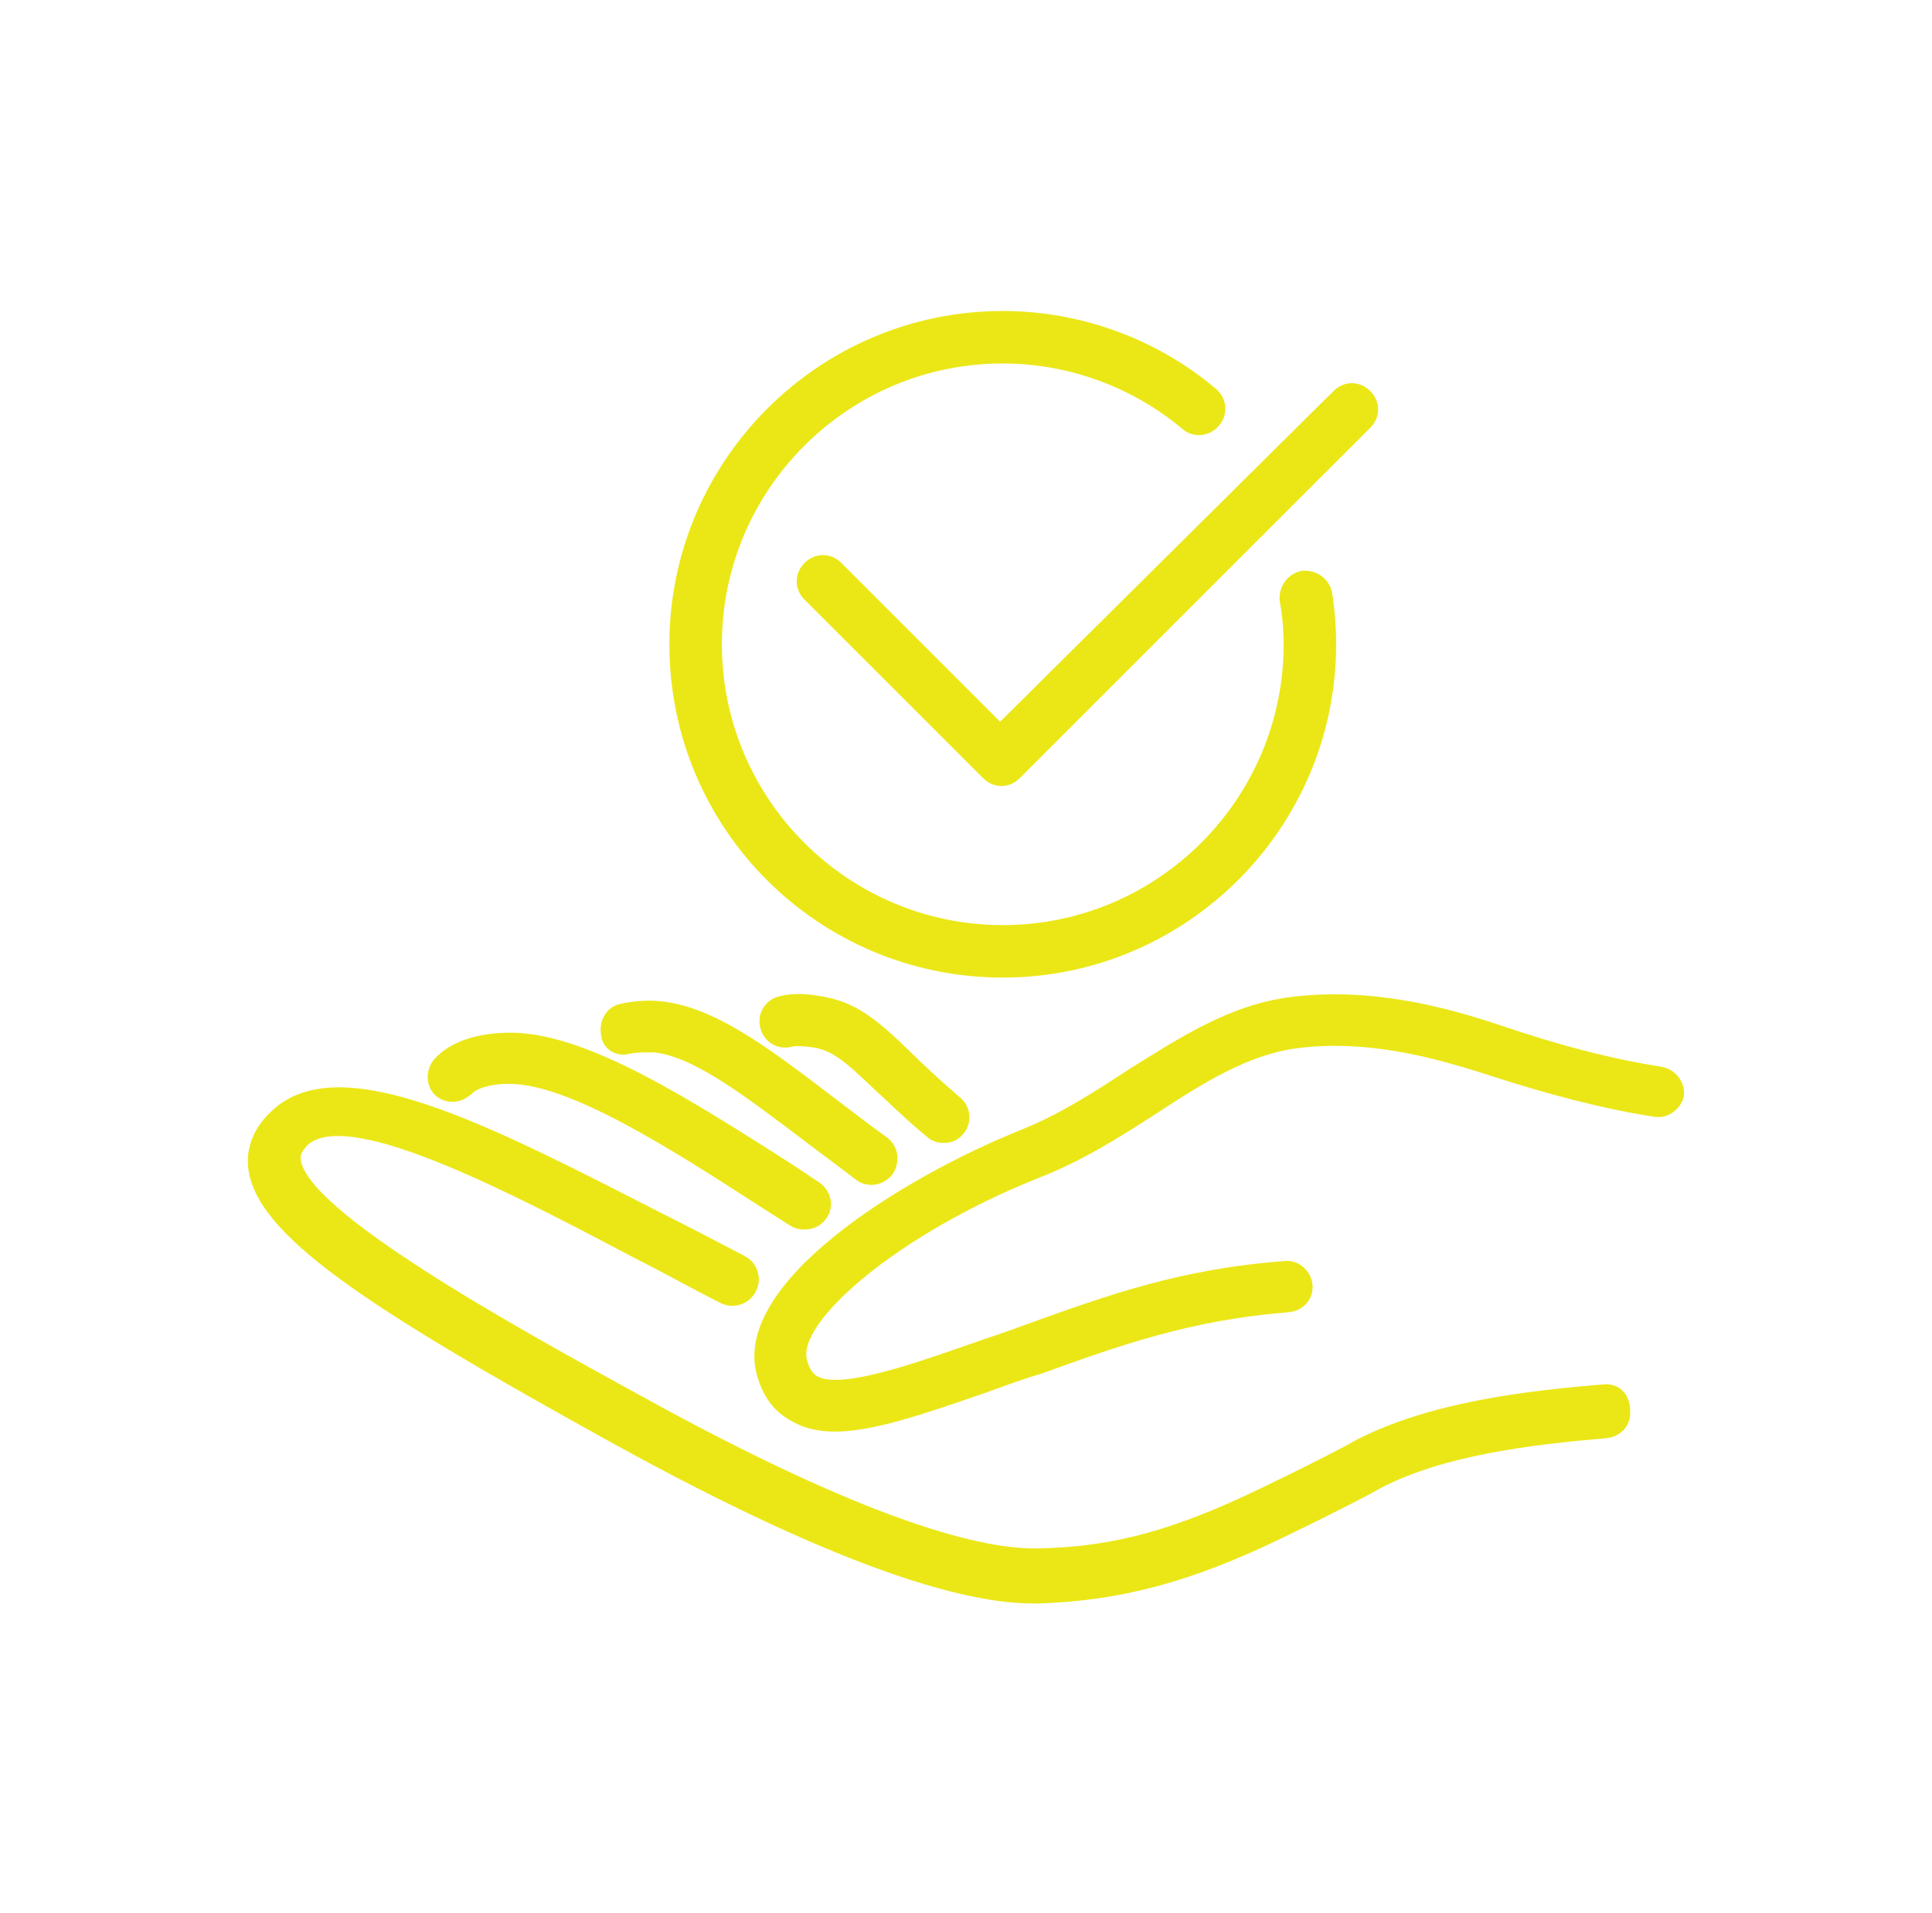 <?xml version="1.0" encoding="utf-8"?>
<!-- Generator: Adobe Illustrator 25.0.0, SVG Export Plug-In . SVG Version: 6.00 Build 0)  -->
<svg version="1.1" id="Ebene_1" xmlns="http://www.w3.org/2000/svg" xmlns:xlink="http://www.w3.org/1999/xlink" x="0px" y="0px"
	 viewBox="0 0 147.2 145.8" style="enable-background:new 0 0 147.2 145.8;" xml:space="preserve">
<style type="text/css">
	.st0{fill:#EBE717;}
</style>
<g>
	<path class="st0" d="M122.2,105.5c-6.2,0.5-13.3,1.4-18.8,4.2l-0.9,0.5c-1.9,1-4.1,2.1-6.4,3.2c-6.6,3.2-11.3,4.5-17,4.6
		c-4,0.1-12.5-1.8-30.4-11.7c-9.5-5.2-25.4-14-25.8-18c0-0.2,0-0.5,0.6-1.1c3.3-2.7,15.8,3.9,24.9,8.7c2.2,1.1,4.3,2.3,6.5,3.4
		c1,0.5,2.2,0.1,2.7-0.9c0.5-1,0.1-2.2-0.9-2.7c-2.1-1.1-4.2-2.2-6.4-3.3C37.4,85.8,26.3,80,21,84.4c-1.9,1.6-2.2,3.3-2.1,4.5
		c0.5,5.2,9,10.7,27.8,21.1c14.7,8.1,25.5,12.2,32,12.2c0.1,0,0.3,0,0.4,0c6.2-0.2,11.6-1.6,18.6-5c2.3-1.1,4.5-2.2,6.6-3.3l0.9-0.5
		c4.8-2.5,11.4-3.3,17.2-3.8c1.1-0.1,1.9-1,1.8-2.1C124.2,106.2,123.3,105.4,122.2,105.5z"/>
	<path class="st0" d="M126.6,81.3c-3.8-0.6-7.7-1.6-12.4-3.2c-4.2-1.4-9.9-2.9-16-2.1c-4.5,0.6-8.2,3-12.2,5.5
		c-2.6,1.7-5.2,3.4-8.2,4.6c-9.2,3.7-22.2,11.8-20.1,18.8c0.5,1.7,1.4,2.8,2.8,3.5c0.9,0.5,2,0.7,3.1,0.7c2.9,0,6.7-1.3,11.6-3
		c1.4-0.5,2.7-1,4.1-1.4c6.1-2.2,11.4-4.1,18.9-4.7c1.1-0.1,1.9-1,1.8-2.1c-0.1-1.1-1.1-1.9-2.1-1.8c-8,0.6-13.5,2.6-19.9,4.9
		c-1.3,0.5-2.6,0.9-4,1.4c-5.1,1.8-10,3.4-11.7,2.5c-0.2-0.1-0.6-0.4-0.8-1.2c-0.9-2.8,6.7-9.6,17.8-14c3.3-1.3,6.1-3.1,8.9-4.9
		c3.5-2.3,6.9-4.4,10.5-4.9c5.3-0.7,10.2,0.6,14.3,1.9c4.9,1.6,9.1,2.7,13,3.3c1.1,0.2,2.1-0.6,2.3-1.6
		C128.4,82.5,127.7,81.5,126.6,81.3z"/>
	<path class="st0" d="M36,83.3c0.3-0.3,1.2-0.7,2.8-0.7c0,0,0,0,0,0c4.6,0,12.4,5,19.2,9.4l2.2,1.4c0.3,0.2,0.7,0.3,1.1,0.3
		c0.7,0,1.3-0.3,1.7-0.9c0.6-0.9,0.3-2.1-0.6-2.7l-2.1-1.4c-7.7-4.9-15.6-10-21.4-10c0,0,0,0,0,0c-2.6,0-4.6,0.7-5.8,2
		c-0.7,0.8-0.7,2.1,0.1,2.8C34,84.2,35.2,84.1,36,83.3z"/>
	<path class="st0" d="M48,80.3c0.5-0.1,1.1-0.1,1.8-0.1c3,0.3,6.8,3.2,11.3,6.6c1.3,1,2.7,2,4.1,3.1c0.4,0.3,0.8,0.4,1.2,0.4
		c0.6,0,1.2-0.3,1.6-0.8c0.6-0.9,0.5-2.1-0.4-2.8c-1.4-1-2.8-2.1-4-3c-5.1-3.9-9.2-7-13.3-7.4c-1.1-0.1-2.1,0-3,0.2
		c-1.1,0.2-1.7,1.3-1.5,2.4C45.9,79.9,46.9,80.6,48,80.3z"/>
	<path class="st0" d="M69.3,80.1c-2.3-2.2-4-3.8-6.9-4.2c-1.1-0.2-2.1-0.2-2.9,0c-1.1,0.2-1.8,1.2-1.6,2.3c0.2,1.1,1.2,1.8,2.3,1.6
		c0.3-0.1,0.8-0.1,1.6,0c1.6,0.2,2.6,1.1,4.8,3.2c1.1,1,2.4,2.3,4.1,3.7c0.4,0.3,0.8,0.4,1.2,0.4c0.6,0,1.1-0.2,1.5-0.7
		c0.7-0.8,0.6-2.1-0.3-2.8C71.6,82.3,70.3,81.1,69.3,80.1z"/>
	<path class="st0" d="M64.1,42.9c-0.8-0.8-2-0.8-2.8,0s-0.8,2,0,2.8l13.6,13.6c0.4,0.4,0.9,0.6,1.4,0.6c0.5,0,1-0.2,1.4-0.6
		l26.7-26.7c0.8-0.8,0.8-2,0-2.8c-0.8-0.8-2-0.8-2.8,0L76.2,55L64.1,42.9z"/>
	<path class="st0" d="M76.4,74.5c14,0,25.4-11.4,25.4-25.4c0-1.3-0.1-2.6-0.3-3.9c-0.2-1.1-1.2-1.8-2.3-1.7
		c-1.1,0.2-1.8,1.2-1.7,2.3c0.2,1.1,0.3,2.2,0.3,3.3c0,11.8-9.6,21.4-21.4,21.4c-11.8,0-21.4-9.6-21.4-21.4s9.6-21.4,21.4-21.4
		c5,0,9.9,1.8,13.7,5c0.8,0.7,2.1,0.6,2.8-0.3c0.7-0.8,0.6-2.1-0.3-2.8c-4.5-3.8-10.3-5.9-16.2-5.9c-14,0-25.4,11.4-25.4,25.4
		C51,63.2,62.4,74.5,76.4,74.5z"/>
</g>
</svg>
